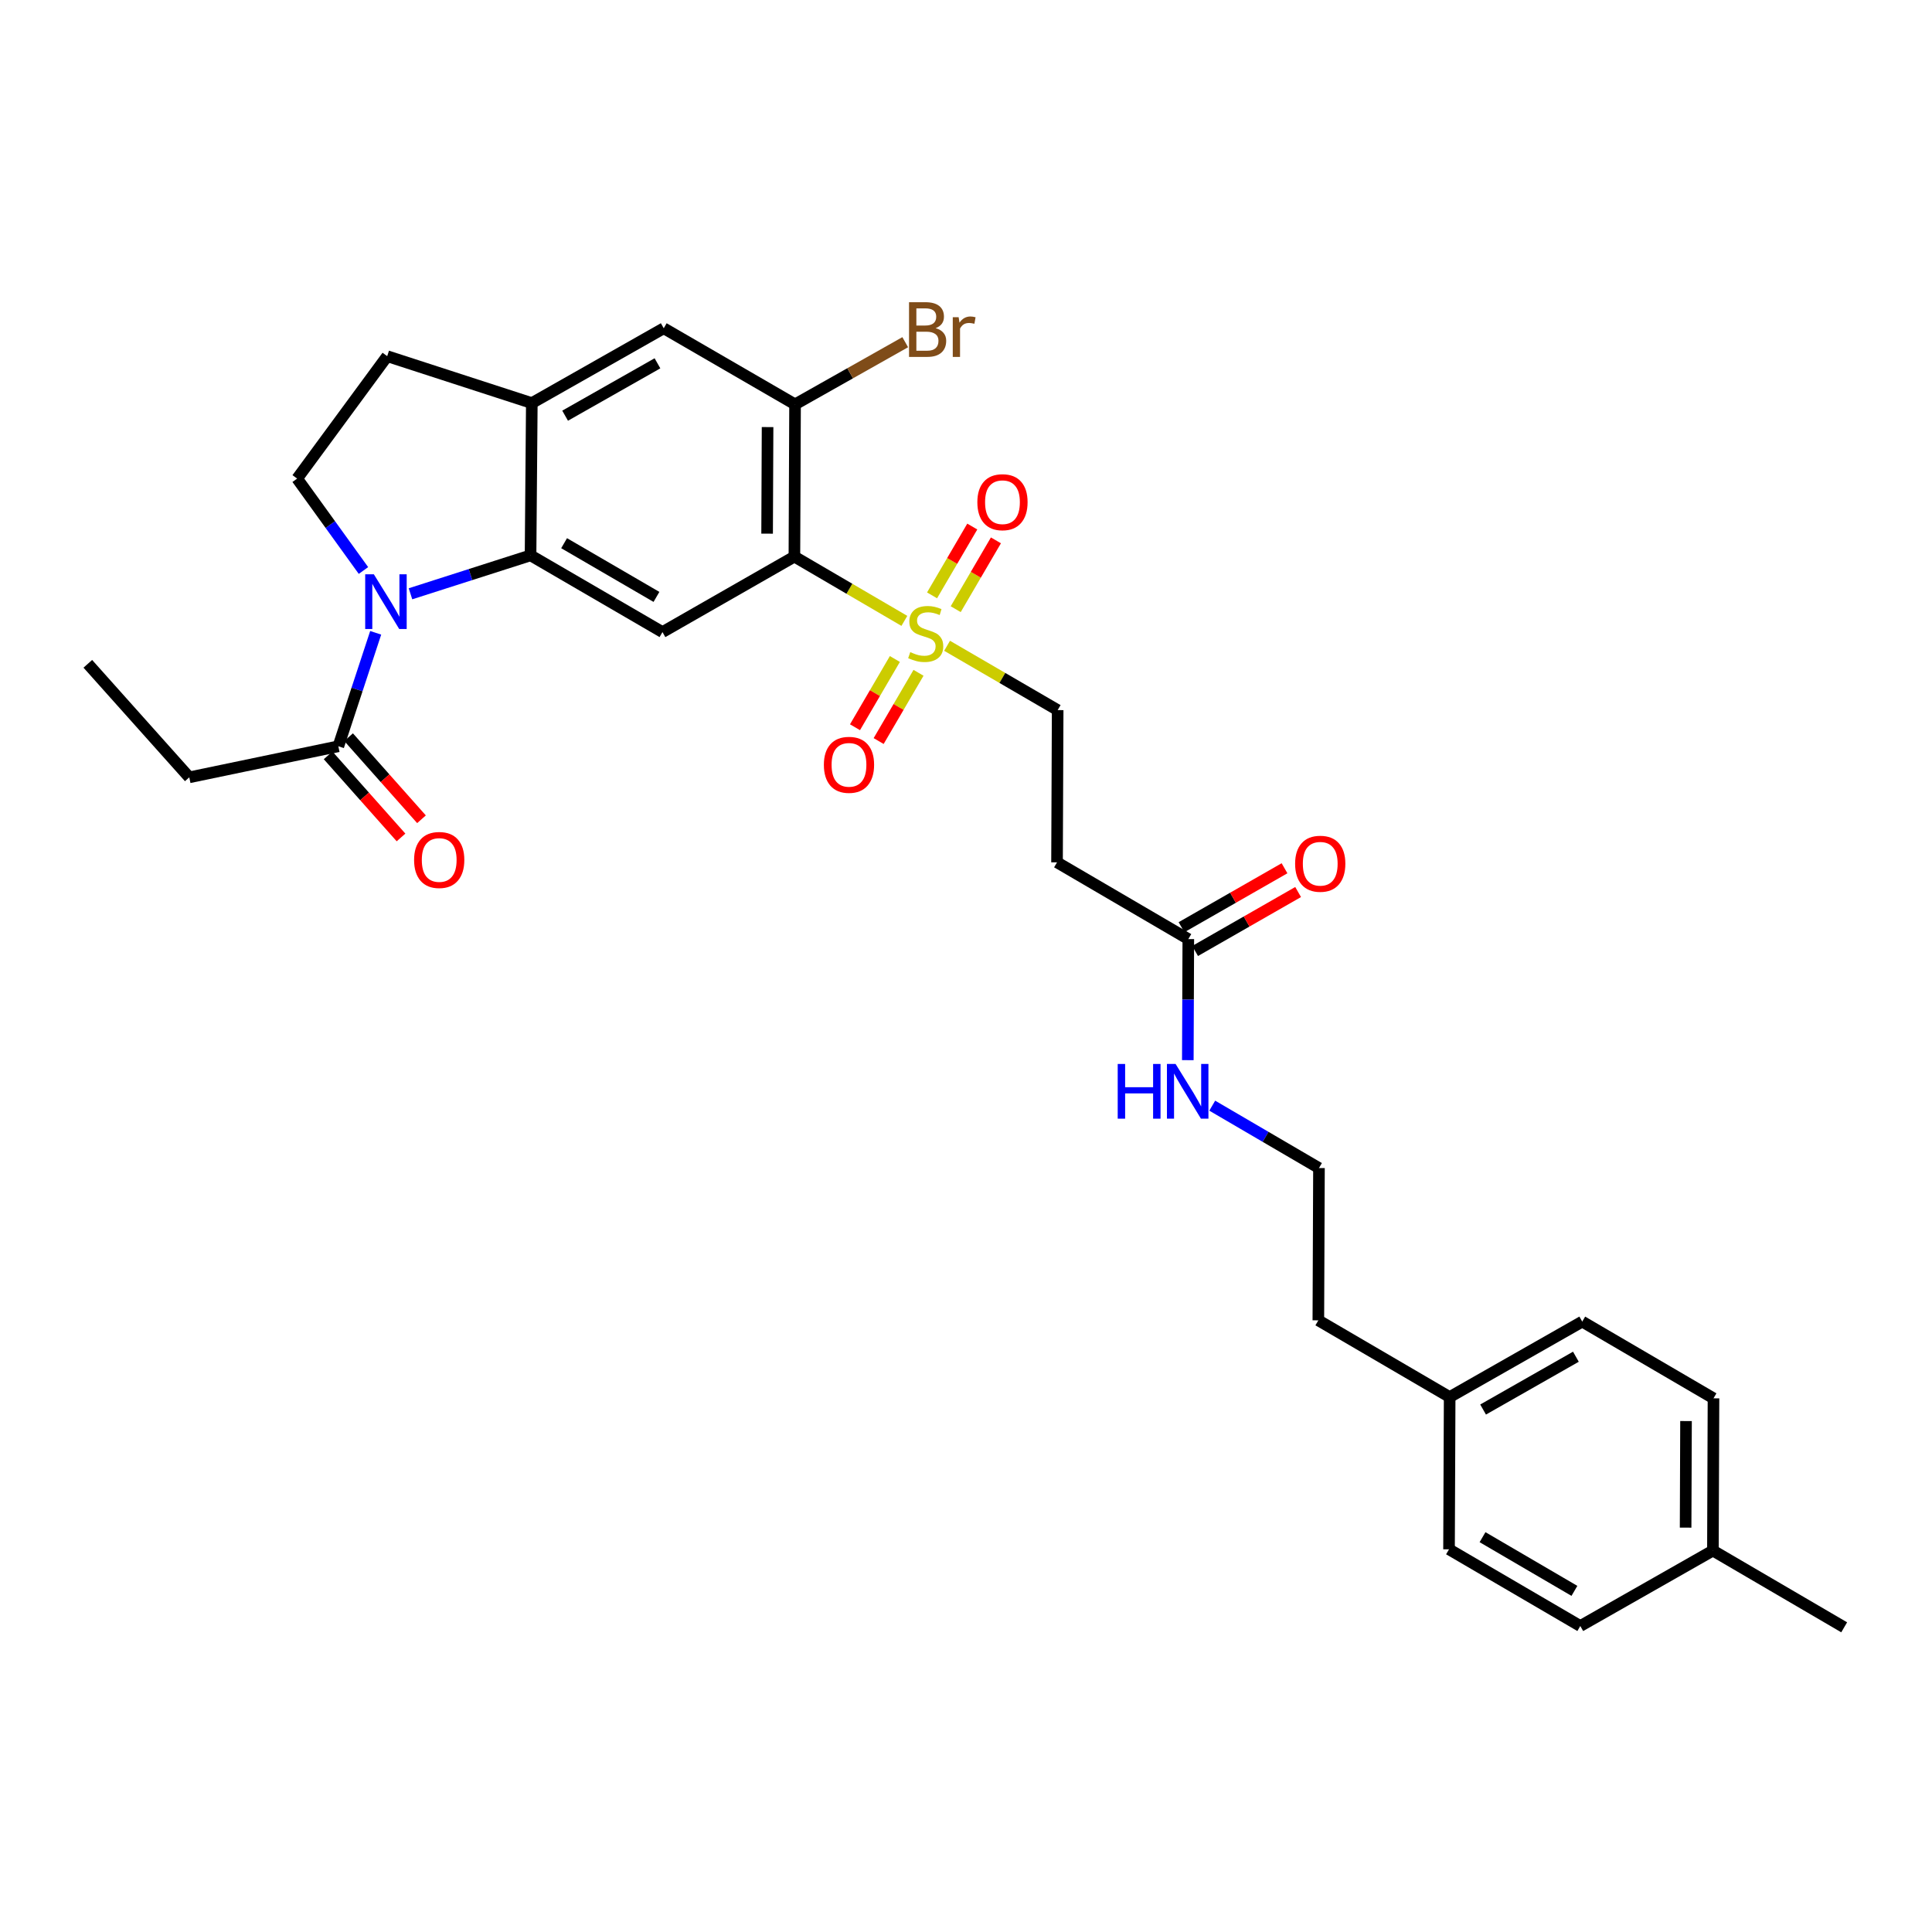 <?xml version='1.0' encoding='iso-8859-1'?>
<svg version='1.1' baseProfile='full'
              xmlns='http://www.w3.org/2000/svg'
                      xmlns:rdkit='http://www.rdkit.org/xml'
                      xmlns:xlink='http://www.w3.org/1999/xlink'
                  xml:space='preserve'
width='1000px' height='1000px' viewBox='0 0 1000 1000'>
<!-- END OF HEADER -->
<rect style='opacity:1.0;fill:#FFFFFF;stroke:none' width='1000' height='1000' x='0' y='0'> </rect>
<path class='bond-0' d='M 468.099,321.366 L 439.639,304.734' style='fill:none;fill-rule:evenodd;stroke:#CCCC00;stroke-width:6px;stroke-linecap:butt;stroke-linejoin:miter;stroke-opacity:1' />
<path class='bond-0' d='M 439.639,304.734 L 411.179,288.102' style='fill:none;fill-rule:evenodd;stroke:#000000;stroke-width:6px;stroke-linecap:butt;stroke-linejoin:miter;stroke-opacity:1' />
<path class='bond-9' d='M 490.203,334.253 L 518.824,350.902' style='fill:none;fill-rule:evenodd;stroke:#CCCC00;stroke-width:6px;stroke-linecap:butt;stroke-linejoin:miter;stroke-opacity:1' />
<path class='bond-9' d='M 518.824,350.902 L 547.446,367.551' style='fill:none;fill-rule:evenodd;stroke:#000000;stroke-width:6px;stroke-linecap:butt;stroke-linejoin:miter;stroke-opacity:1' />
<path class='bond-12' d='M 494.67,315.311 L 505.08,297.502' style='fill:none;fill-rule:evenodd;stroke:#CCCC00;stroke-width:6px;stroke-linecap:butt;stroke-linejoin:miter;stroke-opacity:1' />
<path class='bond-12' d='M 505.08,297.502 L 515.489,279.693' style='fill:none;fill-rule:evenodd;stroke:#FF0000;stroke-width:6px;stroke-linecap:butt;stroke-linejoin:miter;stroke-opacity:1' />
<path class='bond-12' d='M 482.432,308.158 L 492.842,290.349' style='fill:none;fill-rule:evenodd;stroke:#CCCC00;stroke-width:6px;stroke-linecap:butt;stroke-linejoin:miter;stroke-opacity:1' />
<path class='bond-12' d='M 492.842,290.349 L 503.252,272.54' style='fill:none;fill-rule:evenodd;stroke:#FF0000;stroke-width:6px;stroke-linecap:butt;stroke-linejoin:miter;stroke-opacity:1' />
<path class='bond-13' d='M 463.184,341.095 L 452.865,358.755' style='fill:none;fill-rule:evenodd;stroke:#CCCC00;stroke-width:6px;stroke-linecap:butt;stroke-linejoin:miter;stroke-opacity:1' />
<path class='bond-13' d='M 452.865,358.755 L 442.547,376.415' style='fill:none;fill-rule:evenodd;stroke:#FF0000;stroke-width:6px;stroke-linecap:butt;stroke-linejoin:miter;stroke-opacity:1' />
<path class='bond-13' d='M 475.423,348.246 L 465.104,365.906' style='fill:none;fill-rule:evenodd;stroke:#CCCC00;stroke-width:6px;stroke-linecap:butt;stroke-linejoin:miter;stroke-opacity:1' />
<path class='bond-13' d='M 465.104,365.906 L 454.786,383.566' style='fill:none;fill-rule:evenodd;stroke:#FF0000;stroke-width:6px;stroke-linecap:butt;stroke-linejoin:miter;stroke-opacity:1' />
<path class='bond-3' d='M 411.179,288.102 L 342.896,327.169' style='fill:none;fill-rule:evenodd;stroke:#000000;stroke-width:6px;stroke-linecap:butt;stroke-linejoin:miter;stroke-opacity:1' />
<path class='bond-4' d='M 411.179,288.102 L 411.518,209.298' style='fill:none;fill-rule:evenodd;stroke:#000000;stroke-width:6px;stroke-linecap:butt;stroke-linejoin:miter;stroke-opacity:1' />
<path class='bond-4' d='M 397.055,276.22 L 397.293,221.057' style='fill:none;fill-rule:evenodd;stroke:#000000;stroke-width:6px;stroke-linecap:butt;stroke-linejoin:miter;stroke-opacity:1' />
<path class='bond-1' d='M 212.467,307.344 L 243.54,297.396' style='fill:none;fill-rule:evenodd;stroke:#0000FF;stroke-width:6px;stroke-linecap:butt;stroke-linejoin:miter;stroke-opacity:1' />
<path class='bond-1' d='M 243.54,297.396 L 274.613,287.448' style='fill:none;fill-rule:evenodd;stroke:#000000;stroke-width:6px;stroke-linecap:butt;stroke-linejoin:miter;stroke-opacity:1' />
<path class='bond-6' d='M 194.455,327.541 L 184.792,356.906' style='fill:none;fill-rule:evenodd;stroke:#0000FF;stroke-width:6px;stroke-linecap:butt;stroke-linejoin:miter;stroke-opacity:1' />
<path class='bond-6' d='M 184.792,356.906 L 175.13,386.27' style='fill:none;fill-rule:evenodd;stroke:#000000;stroke-width:6px;stroke-linecap:butt;stroke-linejoin:miter;stroke-opacity:1' />
<path class='bond-7' d='M 188.126,295.288 L 170.962,271.503' style='fill:none;fill-rule:evenodd;stroke:#0000FF;stroke-width:6px;stroke-linecap:butt;stroke-linejoin:miter;stroke-opacity:1' />
<path class='bond-7' d='M 170.962,271.503 L 153.797,247.719' style='fill:none;fill-rule:evenodd;stroke:#000000;stroke-width:6px;stroke-linecap:butt;stroke-linejoin:miter;stroke-opacity:1' />
<path class='bond-2' d='M 274.613,287.448 L 342.896,327.169' style='fill:none;fill-rule:evenodd;stroke:#000000;stroke-width:6px;stroke-linecap:butt;stroke-linejoin:miter;stroke-opacity:1' />
<path class='bond-2' d='M 291.983,281.154 L 339.781,308.958' style='fill:none;fill-rule:evenodd;stroke:#000000;stroke-width:6px;stroke-linecap:butt;stroke-linejoin:miter;stroke-opacity:1' />
<path class='bond-30' d='M 274.613,287.448 L 275.267,208.644' style='fill:none;fill-rule:evenodd;stroke:#000000;stroke-width:6px;stroke-linecap:butt;stroke-linejoin:miter;stroke-opacity:1' />
<path class='bond-8' d='M 411.518,209.298 L 343.55,169.908' style='fill:none;fill-rule:evenodd;stroke:#000000;stroke-width:6px;stroke-linecap:butt;stroke-linejoin:miter;stroke-opacity:1' />
<path class='bond-18' d='M 411.518,209.298 L 440.03,193.208' style='fill:none;fill-rule:evenodd;stroke:#000000;stroke-width:6px;stroke-linecap:butt;stroke-linejoin:miter;stroke-opacity:1' />
<path class='bond-18' d='M 440.03,193.208 L 468.542,177.117' style='fill:none;fill-rule:evenodd;stroke:#7F4C19;stroke-width:6px;stroke-linecap:butt;stroke-linejoin:miter;stroke-opacity:1' />
<path class='bond-5' d='M 275.267,208.644 L 343.55,169.908' style='fill:none;fill-rule:evenodd;stroke:#000000;stroke-width:6px;stroke-linecap:butt;stroke-linejoin:miter;stroke-opacity:1' />
<path class='bond-5' d='M 292.504,215.163 L 340.302,188.047' style='fill:none;fill-rule:evenodd;stroke:#000000;stroke-width:6px;stroke-linecap:butt;stroke-linejoin:miter;stroke-opacity:1' />
<path class='bond-14' d='M 275.267,208.644 L 200.416,184.358' style='fill:none;fill-rule:evenodd;stroke:#000000;stroke-width:6px;stroke-linecap:butt;stroke-linejoin:miter;stroke-opacity:1' />
<path class='bond-15' d='M 169.831,390.976 L 188.7,412.219' style='fill:none;fill-rule:evenodd;stroke:#000000;stroke-width:6px;stroke-linecap:butt;stroke-linejoin:miter;stroke-opacity:1' />
<path class='bond-15' d='M 188.7,412.219 L 207.568,433.461' style='fill:none;fill-rule:evenodd;stroke:#FF0000;stroke-width:6px;stroke-linecap:butt;stroke-linejoin:miter;stroke-opacity:1' />
<path class='bond-15' d='M 180.429,381.563 L 199.298,402.806' style='fill:none;fill-rule:evenodd;stroke:#000000;stroke-width:6px;stroke-linecap:butt;stroke-linejoin:miter;stroke-opacity:1' />
<path class='bond-15' d='M 199.298,402.806 L 218.166,424.048' style='fill:none;fill-rule:evenodd;stroke:#FF0000;stroke-width:6px;stroke-linecap:butt;stroke-linejoin:miter;stroke-opacity:1' />
<path class='bond-26' d='M 175.13,386.27 L 97.972,402.35' style='fill:none;fill-rule:evenodd;stroke:#000000;stroke-width:6px;stroke-linecap:butt;stroke-linejoin:miter;stroke-opacity:1' />
<path class='bond-31' d='M 153.797,247.719 L 200.416,184.358' style='fill:none;fill-rule:evenodd;stroke:#000000;stroke-width:6px;stroke-linecap:butt;stroke-linejoin:miter;stroke-opacity:1' />
<path class='bond-11' d='M 547.446,367.551 L 547.115,446.347' style='fill:none;fill-rule:evenodd;stroke:#000000;stroke-width:6px;stroke-linecap:butt;stroke-linejoin:miter;stroke-opacity:1' />
<path class='bond-10' d='M 615.068,486.076 L 547.115,446.347' style='fill:none;fill-rule:evenodd;stroke:#000000;stroke-width:6px;stroke-linecap:butt;stroke-linejoin:miter;stroke-opacity:1' />
<path class='bond-16' d='M 618.588,492.227 L 645.246,476.969' style='fill:none;fill-rule:evenodd;stroke:#000000;stroke-width:6px;stroke-linecap:butt;stroke-linejoin:miter;stroke-opacity:1' />
<path class='bond-16' d='M 645.246,476.969 L 671.904,461.711' style='fill:none;fill-rule:evenodd;stroke:#FF0000;stroke-width:6px;stroke-linecap:butt;stroke-linejoin:miter;stroke-opacity:1' />
<path class='bond-16' d='M 611.547,479.925 L 638.205,464.667' style='fill:none;fill-rule:evenodd;stroke:#000000;stroke-width:6px;stroke-linecap:butt;stroke-linejoin:miter;stroke-opacity:1' />
<path class='bond-16' d='M 638.205,464.667 L 664.863,449.408' style='fill:none;fill-rule:evenodd;stroke:#FF0000;stroke-width:6px;stroke-linecap:butt;stroke-linejoin:miter;stroke-opacity:1' />
<path class='bond-17' d='M 615.068,486.076 L 614.939,517.405' style='fill:none;fill-rule:evenodd;stroke:#000000;stroke-width:6px;stroke-linecap:butt;stroke-linejoin:miter;stroke-opacity:1' />
<path class='bond-17' d='M 614.939,517.405 L 614.811,548.734' style='fill:none;fill-rule:evenodd;stroke:#0000FF;stroke-width:6px;stroke-linecap:butt;stroke-linejoin:miter;stroke-opacity:1' />
<path class='bond-25' d='M 627.453,572.292 L 655.075,588.438' style='fill:none;fill-rule:evenodd;stroke:#0000FF;stroke-width:6px;stroke-linecap:butt;stroke-linejoin:miter;stroke-opacity:1' />
<path class='bond-25' d='M 655.075,588.438 L 682.697,604.585' style='fill:none;fill-rule:evenodd;stroke:#000000;stroke-width:6px;stroke-linecap:butt;stroke-linejoin:miter;stroke-opacity:1' />
<path class='bond-19' d='M 750.342,723.117 L 682.374,683.404' style='fill:none;fill-rule:evenodd;stroke:#000000;stroke-width:6px;stroke-linecap:butt;stroke-linejoin:miter;stroke-opacity:1' />
<path class='bond-23' d='M 750.342,723.117 L 750.011,801.921' style='fill:none;fill-rule:evenodd;stroke:#000000;stroke-width:6px;stroke-linecap:butt;stroke-linejoin:miter;stroke-opacity:1' />
<path class='bond-24' d='M 750.342,723.117 L 818.964,684.058' style='fill:none;fill-rule:evenodd;stroke:#000000;stroke-width:6px;stroke-linecap:butt;stroke-linejoin:miter;stroke-opacity:1' />
<path class='bond-24' d='M 767.647,729.577 L 815.682,702.236' style='fill:none;fill-rule:evenodd;stroke:#000000;stroke-width:6px;stroke-linecap:butt;stroke-linejoin:miter;stroke-opacity:1' />
<path class='bond-20' d='M 886.601,802.575 L 886.9,723.771' style='fill:none;fill-rule:evenodd;stroke:#000000;stroke-width:6px;stroke-linecap:butt;stroke-linejoin:miter;stroke-opacity:1' />
<path class='bond-20' d='M 872.471,790.7 L 872.681,735.538' style='fill:none;fill-rule:evenodd;stroke:#000000;stroke-width:6px;stroke-linecap:butt;stroke-linejoin:miter;stroke-opacity:1' />
<path class='bond-28' d='M 886.601,802.575 L 954.545,842.296' style='fill:none;fill-rule:evenodd;stroke:#000000;stroke-width:6px;stroke-linecap:butt;stroke-linejoin:miter;stroke-opacity:1' />
<path class='bond-32' d='M 886.601,802.575 L 817.956,841.626' style='fill:none;fill-rule:evenodd;stroke:#000000;stroke-width:6px;stroke-linecap:butt;stroke-linejoin:miter;stroke-opacity:1' />
<path class='bond-21' d='M 817.956,841.626 L 750.011,801.921' style='fill:none;fill-rule:evenodd;stroke:#000000;stroke-width:6px;stroke-linecap:butt;stroke-linejoin:miter;stroke-opacity:1' />
<path class='bond-21' d='M 814.916,823.432 L 767.355,795.639' style='fill:none;fill-rule:evenodd;stroke:#000000;stroke-width:6px;stroke-linecap:butt;stroke-linejoin:miter;stroke-opacity:1' />
<path class='bond-22' d='M 886.9,723.771 L 818.964,684.058' style='fill:none;fill-rule:evenodd;stroke:#000000;stroke-width:6px;stroke-linecap:butt;stroke-linejoin:miter;stroke-opacity:1' />
<path class='bond-27' d='M 682.697,604.585 L 682.374,683.404' style='fill:none;fill-rule:evenodd;stroke:#000000;stroke-width:6px;stroke-linecap:butt;stroke-linejoin:miter;stroke-opacity:1' />
<path class='bond-29' d='M 97.972,402.35 L 45.455,343.588' style='fill:none;fill-rule:evenodd;stroke:#000000;stroke-width:6px;stroke-linecap:butt;stroke-linejoin:miter;stroke-opacity:1' />
<path  class='atom-0' d='M 471.147 337.542
Q 471.467 337.662, 472.787 338.222
Q 474.107 338.782, 475.547 339.142
Q 477.027 339.462, 478.467 339.462
Q 481.147 339.462, 482.707 338.182
Q 484.267 336.862, 484.267 334.582
Q 484.267 333.022, 483.467 332.062
Q 482.707 331.102, 481.507 330.582
Q 480.307 330.062, 478.307 329.462
Q 475.787 328.702, 474.267 327.982
Q 472.787 327.262, 471.707 325.742
Q 470.667 324.222, 470.667 321.662
Q 470.667 318.102, 473.067 315.902
Q 475.507 313.702, 480.307 313.702
Q 483.587 313.702, 487.307 315.262
L 486.387 318.342
Q 482.987 316.942, 480.427 316.942
Q 477.667 316.942, 476.147 318.102
Q 474.627 319.222, 474.667 321.182
Q 474.667 322.702, 475.427 323.622
Q 476.227 324.542, 477.347 325.062
Q 478.507 325.582, 480.427 326.182
Q 482.987 326.982, 484.507 327.782
Q 486.027 328.582, 487.107 330.222
Q 488.227 331.822, 488.227 334.582
Q 488.227 338.502, 485.587 340.622
Q 482.987 342.702, 478.627 342.702
Q 476.107 342.702, 474.187 342.142
Q 472.307 341.622, 470.067 340.702
L 471.147 337.542
' fill='#CCCC00'/>
<path  class='atom-2' d='M 193.503 297.251
L 202.783 312.251
Q 203.703 313.731, 205.183 316.411
Q 206.663 319.091, 206.743 319.251
L 206.743 297.251
L 210.503 297.251
L 210.503 325.571
L 206.623 325.571
L 196.663 309.171
Q 195.503 307.251, 194.263 305.051
Q 193.063 302.851, 192.703 302.171
L 192.703 325.571
L 189.023 325.571
L 189.023 297.251
L 193.503 297.251
' fill='#0000FF'/>
<path  class='atom-13' d='M 505.876 259.934
Q 505.876 253.134, 509.236 249.334
Q 512.596 245.534, 518.876 245.534
Q 525.156 245.534, 528.516 249.334
Q 531.876 253.134, 531.876 259.934
Q 531.876 266.814, 528.476 270.734
Q 525.076 274.614, 518.876 274.614
Q 512.636 274.614, 509.236 270.734
Q 505.876 266.854, 505.876 259.934
M 518.876 271.414
Q 523.196 271.414, 525.516 268.534
Q 527.876 265.614, 527.876 259.934
Q 527.876 254.374, 525.516 251.574
Q 523.196 248.734, 518.876 248.734
Q 514.556 248.734, 512.196 251.534
Q 509.876 254.334, 509.876 259.934
Q 509.876 265.654, 512.196 268.534
Q 514.556 271.414, 518.876 271.414
' fill='#FF0000'/>
<path  class='atom-14' d='M 426.434 395.87
Q 426.434 389.07, 429.794 385.27
Q 433.154 381.47, 439.434 381.47
Q 445.714 381.47, 449.074 385.27
Q 452.434 389.07, 452.434 395.87
Q 452.434 402.75, 449.034 406.67
Q 445.634 410.55, 439.434 410.55
Q 433.194 410.55, 429.794 406.67
Q 426.434 402.79, 426.434 395.87
M 439.434 407.35
Q 443.754 407.35, 446.074 404.47
Q 448.434 401.55, 448.434 395.87
Q 448.434 390.31, 446.074 387.51
Q 443.754 384.67, 439.434 384.67
Q 435.114 384.67, 432.754 387.47
Q 430.434 390.27, 430.434 395.87
Q 430.434 401.59, 432.754 404.47
Q 435.114 407.35, 439.434 407.35
' fill='#FF0000'/>
<path  class='atom-16' d='M 214.333 445.12
Q 214.333 438.32, 217.693 434.52
Q 221.053 430.72, 227.333 430.72
Q 233.613 430.72, 236.973 434.52
Q 240.333 438.32, 240.333 445.12
Q 240.333 452, 236.933 455.92
Q 233.533 459.8, 227.333 459.8
Q 221.093 459.8, 217.693 455.92
Q 214.333 452.04, 214.333 445.12
M 227.333 456.6
Q 231.653 456.6, 233.973 453.72
Q 236.333 450.8, 236.333 445.12
Q 236.333 439.56, 233.973 436.76
Q 231.653 433.92, 227.333 433.92
Q 223.013 433.92, 220.653 436.72
Q 218.333 439.52, 218.333 445.12
Q 218.333 450.84, 220.653 453.72
Q 223.013 456.6, 227.333 456.6
' fill='#FF0000'/>
<path  class='atom-17' d='M 670.351 447.073
Q 670.351 440.273, 673.711 436.473
Q 677.071 432.673, 683.351 432.673
Q 689.631 432.673, 692.991 436.473
Q 696.351 440.273, 696.351 447.073
Q 696.351 453.953, 692.951 457.873
Q 689.551 461.753, 683.351 461.753
Q 677.111 461.753, 673.711 457.873
Q 670.351 453.993, 670.351 447.073
M 683.351 458.553
Q 687.671 458.553, 689.991 455.673
Q 692.351 452.753, 692.351 447.073
Q 692.351 441.513, 689.991 438.713
Q 687.671 435.873, 683.351 435.873
Q 679.031 435.873, 676.671 438.673
Q 674.351 441.473, 674.351 447.073
Q 674.351 452.793, 676.671 455.673
Q 679.031 458.553, 683.351 458.553
' fill='#FF0000'/>
<path  class='atom-18' d='M 578.525 550.704
L 582.365 550.704
L 582.365 562.744
L 596.845 562.744
L 596.845 550.704
L 600.685 550.704
L 600.685 579.024
L 596.845 579.024
L 596.845 565.944
L 582.365 565.944
L 582.365 579.024
L 578.525 579.024
L 578.525 550.704
' fill='#0000FF'/>
<path  class='atom-18' d='M 608.485 550.704
L 617.765 565.704
Q 618.685 567.184, 620.165 569.864
Q 621.645 572.544, 621.725 572.704
L 621.725 550.704
L 625.485 550.704
L 625.485 579.024
L 621.605 579.024
L 611.645 562.624
Q 610.485 560.704, 609.245 558.504
Q 608.045 556.304, 607.685 555.624
L 607.685 579.024
L 604.005 579.024
L 604.005 550.704
L 608.485 550.704
' fill='#0000FF'/>
<path  class='atom-19' d='M 484.272 169.857
Q 486.992 170.617, 488.352 172.297
Q 489.752 173.937, 489.752 176.377
Q 489.752 180.297, 487.232 182.537
Q 484.752 184.737, 480.032 184.737
L 470.512 184.737
L 470.512 156.417
L 478.872 156.417
Q 483.712 156.417, 486.152 158.377
Q 488.592 160.337, 488.592 163.937
Q 488.592 168.217, 484.272 169.857
M 474.312 159.617
L 474.312 168.497
L 478.872 168.497
Q 481.672 168.497, 483.112 167.377
Q 484.592 166.217, 484.592 163.937
Q 484.592 159.617, 478.872 159.617
L 474.312 159.617
M 480.032 181.537
Q 482.792 181.537, 484.272 180.217
Q 485.752 178.897, 485.752 176.377
Q 485.752 174.057, 484.112 172.897
Q 482.512 171.697, 479.432 171.697
L 474.312 171.697
L 474.312 181.537
L 480.032 181.537
' fill='#7F4C19'/>
<path  class='atom-19' d='M 496.192 164.177
L 496.632 167.017
Q 498.792 163.817, 502.312 163.817
Q 503.432 163.817, 504.952 164.217
L 504.352 167.577
Q 502.632 167.177, 501.672 167.177
Q 499.992 167.177, 498.872 167.857
Q 497.792 168.497, 496.912 170.057
L 496.912 184.737
L 493.152 184.737
L 493.152 164.177
L 496.192 164.177
' fill='#7F4C19'/>
</svg>
